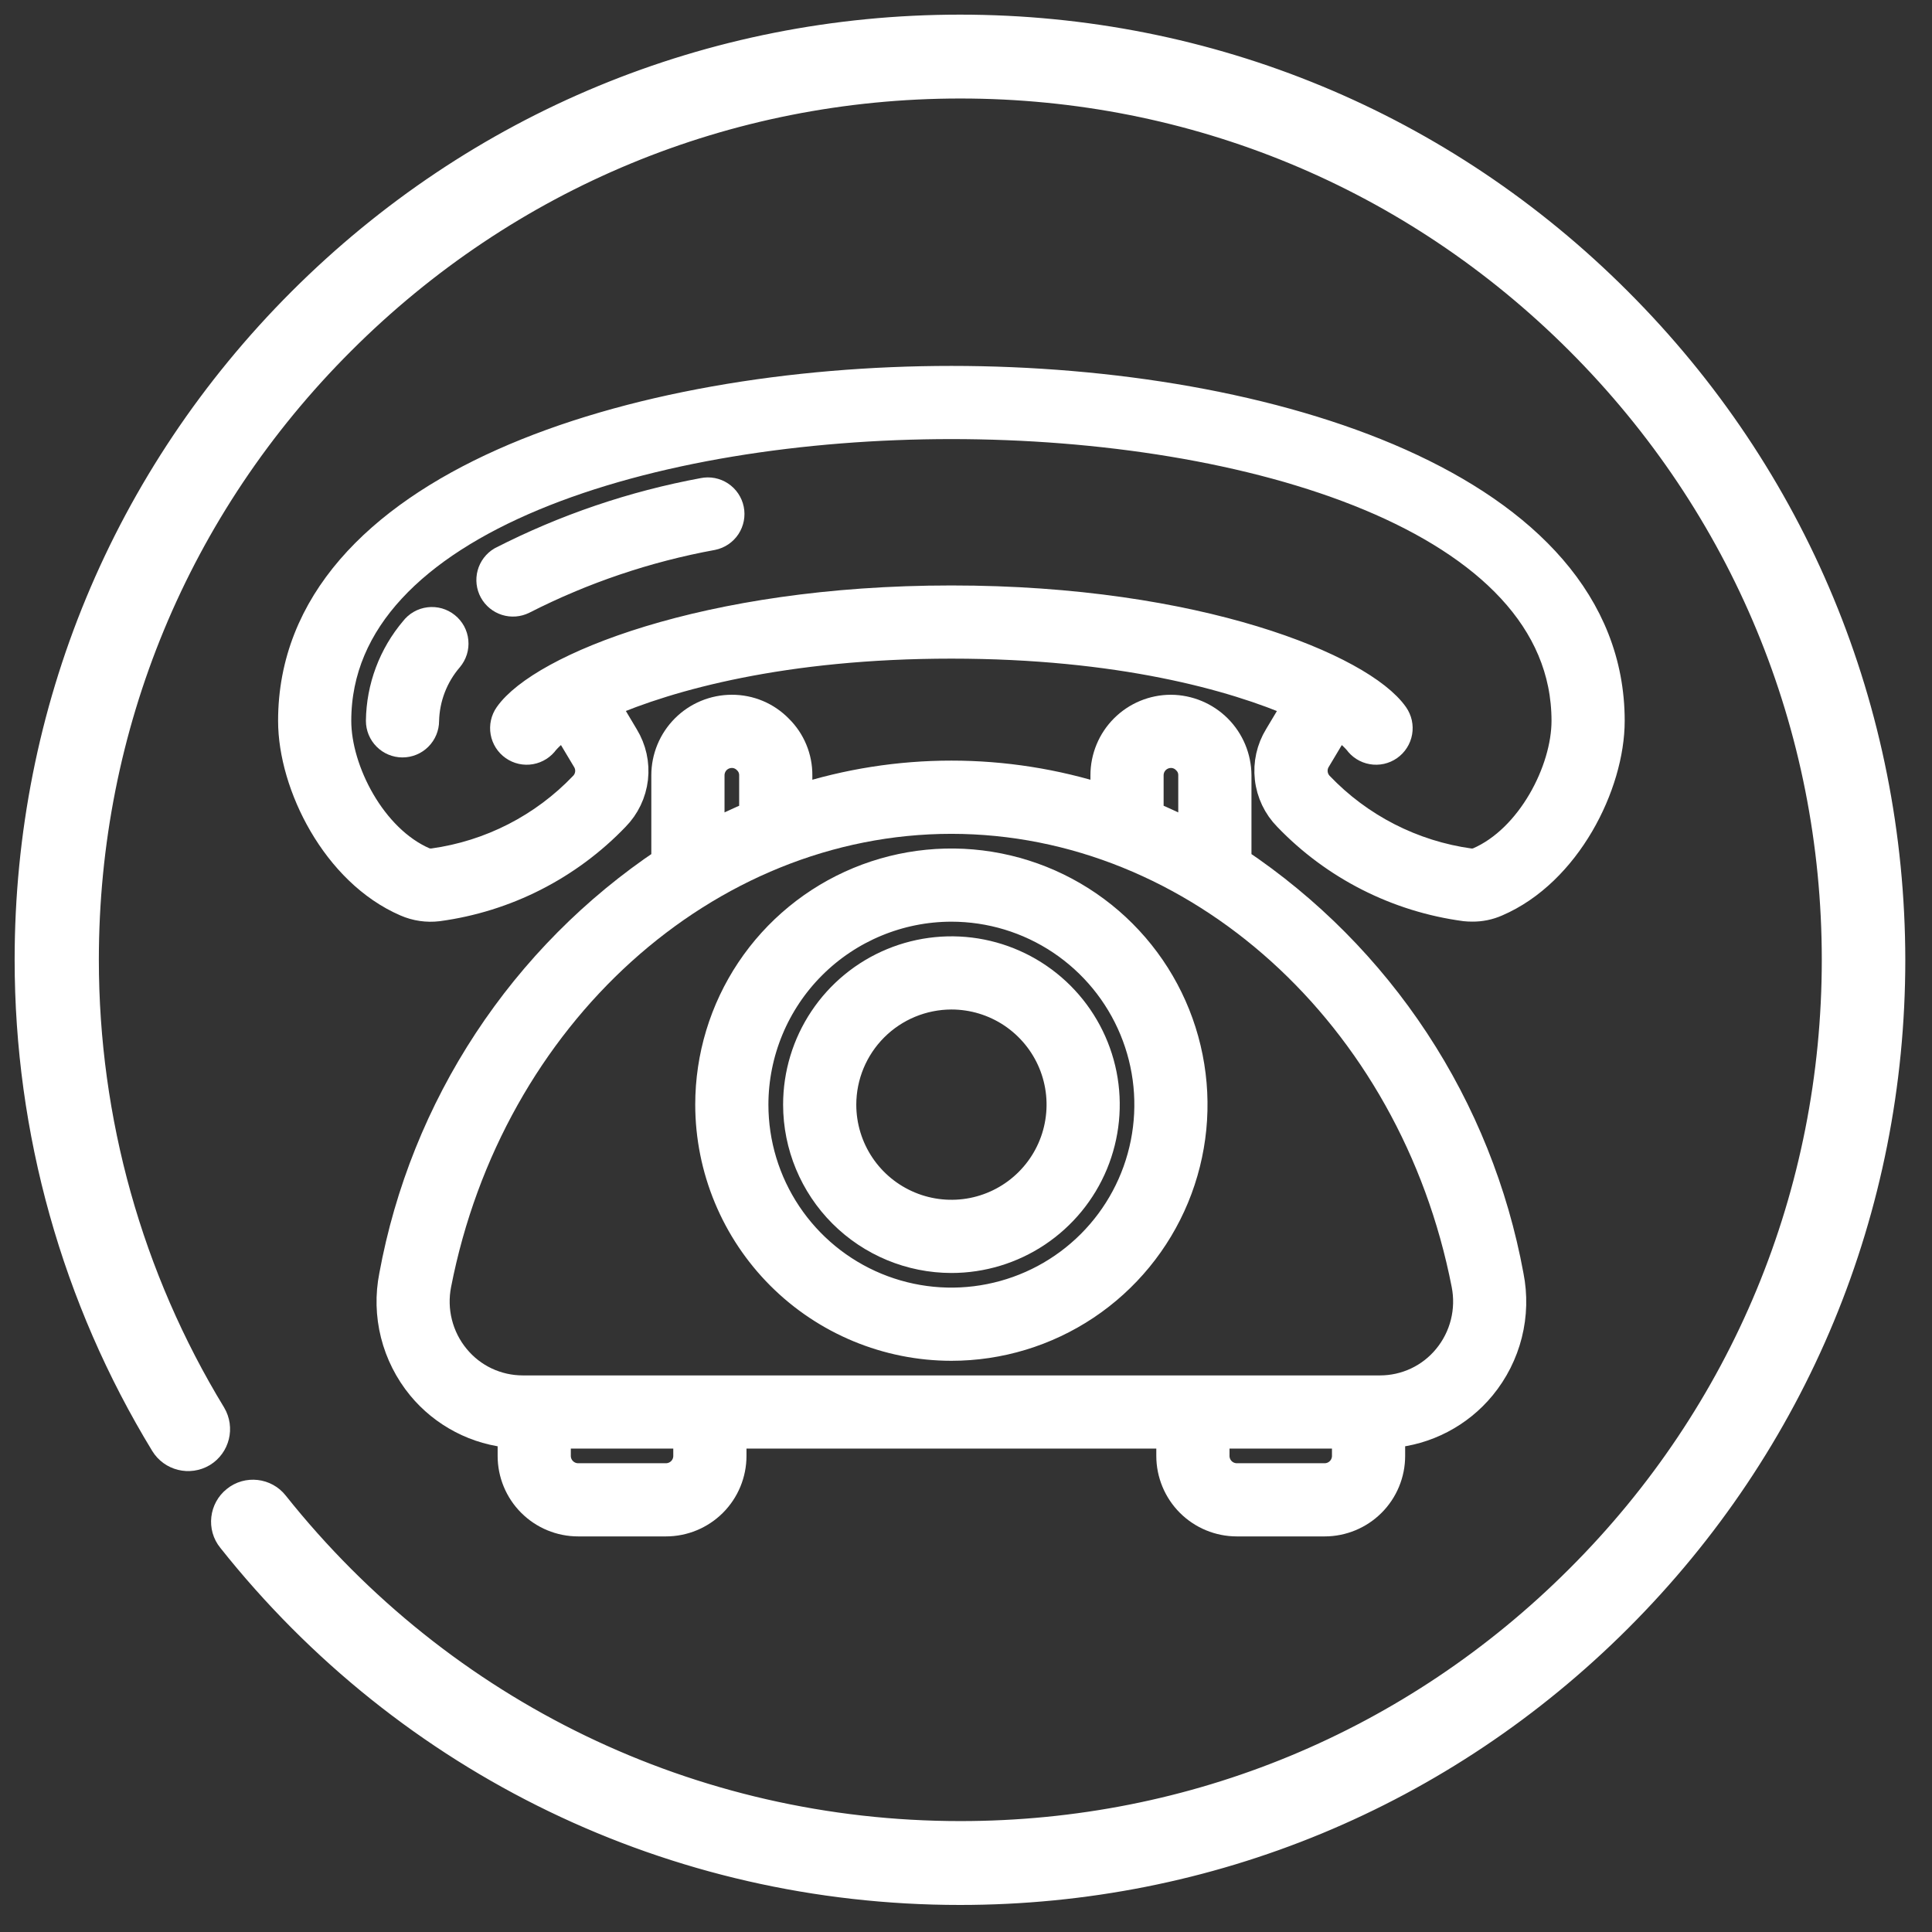 <svg width="66" height="66" viewBox="0 0 66 66" fill="none" xmlns="http://www.w3.org/2000/svg">
<rect x="0" y="0" width="66" height="66" fill="#333333" stroke="none"/>
<path d="M55.262 10.312C49.266 4.306 41.285 1 32.794 1C24.303 1 16.322 4.306 10.314 10.312C4.307 16.319 1 24.299 1 32.788C1 38.625 2.599 44.341 5.627 49.306C5.893 49.742 6.463 49.887 6.911 49.621C7.347 49.354 7.492 48.785 7.226 48.337C4.379 43.663 2.877 38.286 2.877 32.788C2.877 24.796 5.99 17.276 11.646 11.632C17.303 5.977 24.812 2.865 32.806 2.865C40.8 2.865 48.31 5.977 53.966 11.632C59.622 17.288 62.735 24.796 62.735 32.788C62.735 40.781 59.622 48.301 53.966 53.944C48.31 59.599 40.8 62.711 32.806 62.711C23.625 62.711 15.086 58.582 9.369 51.401C9.055 51.001 8.461 50.928 8.061 51.255C7.662 51.57 7.589 52.164 7.916 52.563C13.972 60.192 23.044 64.576 32.794 64.576C41.285 64.576 49.266 61.27 55.274 55.264C61.282 49.257 64.588 41.277 64.588 32.788C64.576 24.299 61.27 16.319 55.262 10.312Z" fill="white" stroke="white" stroke-miterlimit="10"/>
<path d="M32.501 13C21.664 13 10 16.638 10 24.626C10 26.801 11.487 29.783 13.879 30.815C14.218 30.963 14.592 31.018 14.96 30.973C17.267 30.662 19.401 29.578 21.013 27.897C21.361 27.543 21.581 27.082 21.638 26.588C21.694 26.094 21.584 25.596 21.325 25.172L20.655 24.047C22.85 23.088 26.775 22 32.501 22C38.227 22 42.153 23.088 44.347 24.05L43.681 25.164C43.42 25.589 43.309 26.088 43.365 26.583C43.421 27.079 43.641 27.541 43.99 27.896C45.604 29.579 47.743 30.663 50.054 30.972C50.134 30.98 50.214 30.984 50.294 30.984C50.576 30.987 50.856 30.93 51.114 30.816C53.516 29.786 55.002 26.798 55.002 24.626C55.002 16.638 43.339 13 32.501 13ZM50.51 29.445C50.415 29.481 50.312 29.494 50.21 29.483C48.244 29.212 46.427 28.282 45.058 26.845C44.945 26.725 44.875 26.572 44.858 26.408C44.841 26.245 44.878 26.08 44.964 25.94L45.685 24.734C45.952 24.881 46.192 25.075 46.393 25.304C46.45 25.385 46.522 25.454 46.605 25.507C46.688 25.56 46.781 25.596 46.878 25.613C46.975 25.63 47.074 25.628 47.17 25.607C47.267 25.585 47.358 25.545 47.438 25.489C47.519 25.432 47.588 25.361 47.641 25.277C47.694 25.194 47.73 25.102 47.747 25.005C47.764 24.908 47.762 24.808 47.741 24.712C47.719 24.616 47.679 24.525 47.623 24.444C46.51 22.853 40.934 20.5 32.501 20.5C24.069 20.5 18.492 22.853 17.378 24.444C17.264 24.607 17.219 24.809 17.254 25.005C17.289 25.201 17.4 25.375 17.563 25.489C17.726 25.603 17.927 25.648 18.123 25.613C18.319 25.578 18.493 25.467 18.608 25.304C18.809 25.075 19.049 24.881 19.316 24.734L20.041 25.946C20.126 26.086 20.163 26.25 20.145 26.413C20.127 26.576 20.056 26.728 19.943 26.846C18.576 28.281 16.763 29.21 14.8 29.481C14.692 29.494 14.582 29.481 14.48 29.442C12.7 28.672 11.5 26.331 11.5 24.626C11.5 17.668 22.386 14.5 32.501 14.5C42.616 14.5 53.502 17.668 53.502 24.626C53.502 26.331 52.302 28.672 50.51 29.445Z" fill="white" stroke="white"/>
<path d="M14.16 21.53C13.425 22.395 13.014 23.489 13 24.625C13 24.824 13.079 25.014 13.22 25.155C13.36 25.296 13.551 25.375 13.75 25.375C13.949 25.375 14.14 25.296 14.28 25.155C14.421 25.014 14.5 24.824 14.5 24.625C14.518 23.832 14.811 23.07 15.329 22.469C15.393 22.392 15.441 22.304 15.471 22.209C15.501 22.113 15.511 22.013 15.501 21.913C15.492 21.814 15.462 21.717 15.415 21.63C15.367 21.542 15.302 21.464 15.224 21.402C15.146 21.339 15.057 21.293 14.961 21.265C14.865 21.238 14.764 21.23 14.665 21.242C14.566 21.254 14.47 21.285 14.383 21.335C14.296 21.384 14.22 21.451 14.16 21.53Z" fill="white" stroke="white"/>
<path d="M24.033 16.824C21.634 17.267 19.311 18.057 17.139 19.169C16.973 19.268 16.851 19.429 16.8 19.616C16.749 19.803 16.772 20.003 16.865 20.173C16.958 20.343 17.114 20.471 17.299 20.529C17.484 20.587 17.684 20.571 17.858 20.485C19.898 19.445 22.079 18.707 24.331 18.295C24.526 18.255 24.698 18.139 24.808 17.973C24.917 17.807 24.957 17.604 24.917 17.409C24.877 17.214 24.761 17.043 24.595 16.933C24.429 16.823 24.227 16.784 24.031 16.824H24.033Z" fill="white" stroke="white"/>
<path d="M32.5 45.987C34.132 45.987 35.727 45.503 37.084 44.597C38.441 43.69 39.498 42.402 40.123 40.894C40.747 39.386 40.911 37.728 40.592 36.127C40.274 34.527 39.488 33.057 38.334 31.903C37.181 30.749 35.71 29.963 34.11 29.645C32.51 29.326 30.851 29.49 29.343 30.114C27.836 30.739 26.547 31.796 25.64 33.153C24.734 34.51 24.25 36.105 24.25 37.737C24.253 39.924 25.123 42.021 26.669 43.568C28.216 45.115 30.313 45.985 32.5 45.987ZM32.5 30.986C33.836 30.986 35.141 31.382 36.251 32.124C37.361 32.866 38.226 33.92 38.737 35.154C39.248 36.387 39.382 37.744 39.121 39.054C38.861 40.363 38.218 41.566 37.274 42.51C36.33 43.454 35.127 44.097 33.817 44.357C32.508 44.618 31.151 44.484 29.917 43.973C28.684 43.462 27.63 42.597 26.888 41.487C26.146 40.377 25.75 39.072 25.75 37.737C25.752 35.947 26.464 34.231 27.729 32.966C28.995 31.7 30.711 30.988 32.5 30.986Z" fill="white" stroke="white"/>
<path d="M32.502 42.987C33.541 42.987 34.556 42.679 35.419 42.102C36.282 41.525 36.956 40.705 37.353 39.746C37.75 38.786 37.854 37.731 37.652 36.712C37.449 35.694 36.949 34.758 36.215 34.024C35.48 33.29 34.545 32.79 33.526 32.587C32.508 32.385 31.452 32.489 30.493 32.886C29.534 33.283 28.714 33.956 28.137 34.82C27.56 35.683 27.252 36.698 27.252 37.737C27.253 39.129 27.807 40.463 28.791 41.447C29.776 42.432 31.11 42.985 32.502 42.987ZM32.502 33.986C33.244 33.986 33.969 34.206 34.586 34.618C35.202 35.031 35.683 35.616 35.967 36.301C36.251 36.987 36.325 37.741 36.18 38.468C36.036 39.196 35.678 39.864 35.154 40.388C34.63 40.913 33.961 41.27 33.234 41.415C32.506 41.559 31.752 41.485 31.067 41.201C30.382 40.917 29.796 40.437 29.384 39.82C28.972 39.203 28.752 38.478 28.752 37.737C28.753 36.742 29.149 35.789 29.852 35.086C30.555 34.383 31.508 33.988 32.502 33.986Z" fill="white" stroke="white"/>
<path d="M26.595 24.904C26.388 24.691 26.14 24.521 25.866 24.406C25.592 24.291 25.298 24.233 25.001 24.234C24.404 24.234 23.831 24.471 23.41 24.893C22.988 25.315 22.75 25.888 22.75 26.485V29.441C20.333 31.057 18.265 33.142 16.668 35.571C15.07 38.001 13.976 40.726 13.45 43.585C13.319 44.244 13.336 44.923 13.5 45.574C13.664 46.225 13.97 46.832 14.396 47.351C14.778 47.815 15.25 48.197 15.784 48.475C16.317 48.753 16.901 48.92 17.5 48.966V49.736C17.5 50.333 17.737 50.905 18.159 51.327C18.581 51.749 19.154 51.986 19.75 51.986H22.75C23.347 51.986 23.92 51.749 24.342 51.327C24.764 50.905 25.001 50.333 25.001 49.736V48.986H40.001V49.736C40.001 50.333 40.239 50.905 40.66 51.327C41.082 51.749 41.655 51.986 42.252 51.986H45.252C45.848 51.986 46.421 51.749 46.843 51.327C47.265 50.905 47.502 50.333 47.502 49.736V48.966C48.101 48.92 48.685 48.753 49.218 48.475C49.752 48.197 50.224 47.815 50.605 47.351C51.032 46.832 51.338 46.225 51.502 45.574C51.666 44.923 51.683 44.244 51.552 43.585C51.026 40.726 49.932 38.001 48.334 35.571C46.737 33.142 44.669 31.057 42.252 29.441V26.485C42.248 25.889 42.01 25.318 41.589 24.897C41.167 24.476 40.597 24.238 40.001 24.234C39.405 24.234 38.832 24.471 38.41 24.893C37.988 25.315 37.751 25.888 37.751 26.485V27.31C34.338 26.208 30.664 26.208 27.251 27.31V26.485C27.253 26.191 27.196 25.899 27.083 25.628C26.971 25.356 26.805 25.11 26.595 24.904ZM24.251 26.485C24.251 26.286 24.33 26.095 24.47 25.954C24.611 25.814 24.802 25.735 25.001 25.735C25.101 25.734 25.2 25.755 25.291 25.794C25.383 25.834 25.466 25.891 25.535 25.964C25.604 26.032 25.659 26.113 25.696 26.202C25.733 26.292 25.752 26.388 25.751 26.485V27.856C25.241 28.068 24.741 28.303 24.251 28.561V26.485ZM23.5 49.736C23.5 49.935 23.422 50.126 23.281 50.266C23.14 50.407 22.949 50.486 22.75 50.486H19.75C19.551 50.486 19.361 50.407 19.22 50.266C19.079 50.126 19 49.935 19 49.736V48.986H23.5V49.736ZM46.002 49.736C46.002 49.935 45.923 50.126 45.782 50.266C45.641 50.407 45.451 50.486 45.252 50.486H42.252C42.053 50.486 41.862 50.407 41.721 50.266C41.581 50.126 41.502 49.935 41.502 49.736V48.986H46.002V49.736ZM39.251 26.485C39.251 26.286 39.33 26.095 39.471 25.954C39.612 25.814 39.803 25.735 40.001 25.735C40.101 25.734 40.2 25.755 40.292 25.794C40.384 25.834 40.467 25.891 40.535 25.964C40.605 26.032 40.66 26.113 40.697 26.202C40.734 26.292 40.752 26.388 40.751 26.485V28.561C40.261 28.303 39.761 28.068 39.251 27.856V26.485ZM50.083 43.87C50.17 44.312 50.159 44.768 50.049 45.205C49.939 45.642 49.734 46.05 49.447 46.397C49.168 46.738 48.816 47.013 48.417 47.201C48.018 47.389 47.583 47.486 47.142 47.486H17.86C17.419 47.486 16.984 47.389 16.585 47.201C16.186 47.013 15.834 46.738 15.555 46.397C15.268 46.05 15.063 45.642 14.953 45.205C14.843 44.768 14.832 44.312 14.919 43.87C16.717 34.665 24.111 27.985 32.501 27.985C40.891 27.985 48.285 34.665 50.083 43.87Z" fill="white" stroke="white"/>
</svg>
